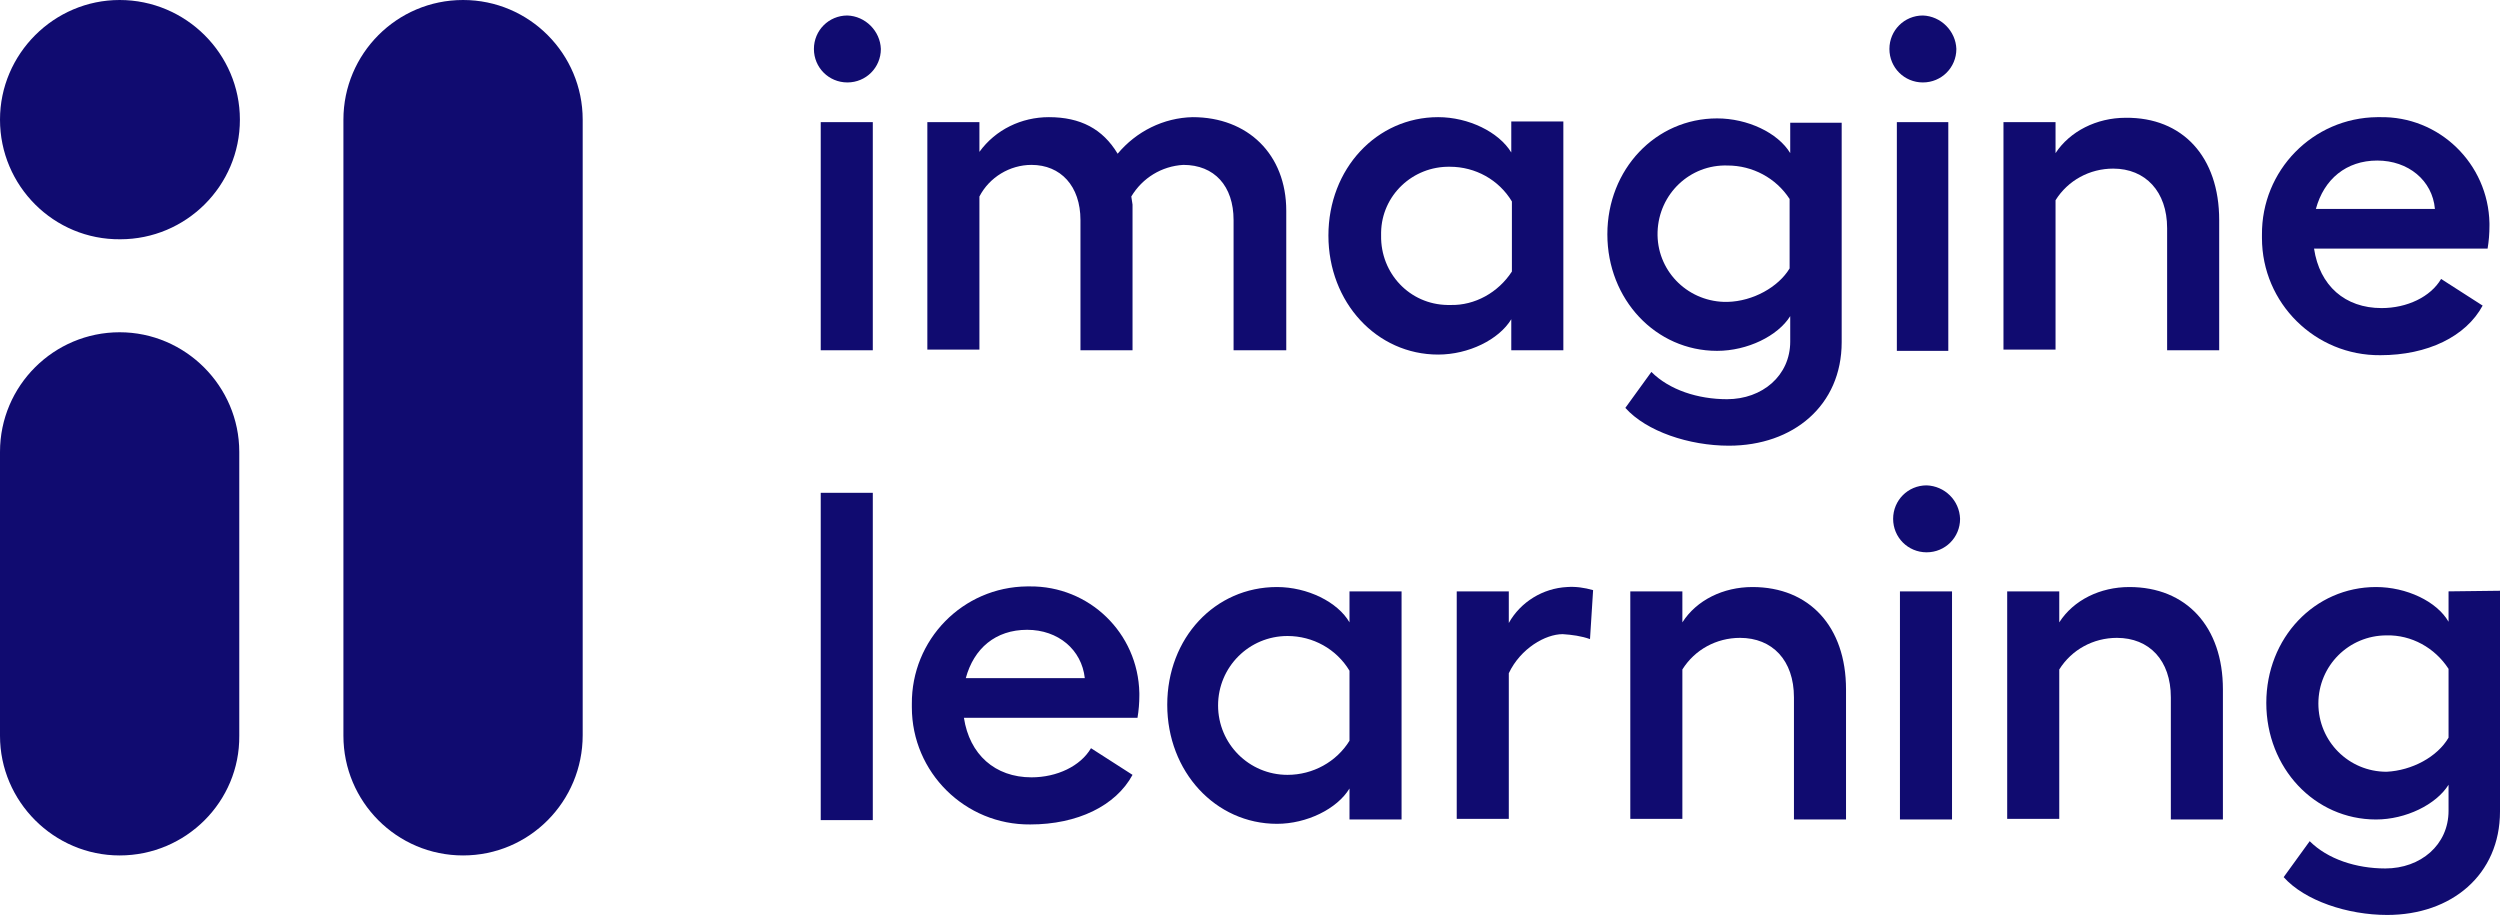 <?xml version="1.0" encoding="utf-8"?>
<!-- Generator: Adobe Illustrator 25.4.1, SVG Export Plug-In . SVG Version: 6.00 Build 0)  -->
<svg version="1.1" id="Layer_1" xmlns="http://www.w3.org/2000/svg" xmlns:xlink="http://www.w3.org/1999/xlink" x="0px" y="0px"
	 viewBox="0 0 403.3 147.6" style="enable-background:new 0 0 403.3 147.6;" xml:space="preserve">
<style type="text/css">
	.st0{fill:#100B70;}
	.st1{clip-path:url(#SVGID_00000160875799833333412190000004023529913802327194_);}
	.st2{clip-path:url(#SVGID_00000116196959132160937550000011495571626536211639_);fill:#100B70;}
</style>
<path class="st0" d="M142.1,7.9c0,3-2.4,5.4-5.4,5.4c-3,0-5.4-2.4-5.4-5.4s2.4-5.4,5.4-5.4C139.6,2.6,142,5,142.1,7.9z M140.8,19.7
	v36.8h-8.4V19.7H140.8z"/>
<path class="st0" d="M207.5,34v22.5H199v-21c0-5.5-3.1-8.9-8.1-8.9c-3.5,0.2-6.6,2.1-8.4,5.1l0.2,1.3v23.5h-8.4v-21
	c0-5.5-3.2-8.9-7.9-8.9c-3.5,0-6.8,2-8.4,5.1v24.7h-8.4V19.7h8.4v4.8c2.6-3.6,6.8-5.6,11.2-5.6c5.1,0,8.7,1.9,11.1,5.9
	c3-3.6,7.4-5.8,12.1-5.9C201.3,18.9,207.5,24.9,207.5,34z"/>
<path class="st0" d="M252.2,19.7v36.8h-8.4v-5c-2,3.3-6.9,5.7-11.8,5.7c-9.9,0-17.7-8.4-17.7-19.2s7.8-19.1,17.7-19.1
	c4.9,0,9.8,2.4,11.8,5.7v-5H252.2z M243.9,43.8V32.5c-2.1-3.5-5.9-5.6-10-5.6c-6-0.1-11,4.6-11.1,10.6c0,0.2,0,0.4,0,0.5
	c-0.1,6.1,4.6,11.1,10.7,11.2c0.2,0,0.3,0,0.5,0C237.9,49.3,241.7,47.2,243.9,43.8z"/>
<path class="st0" d="M297.1,19.6v35.6c0,10.2-7.8,16.7-18.2,16.7c-6.4,0-13.3-2.3-16.7-6.1l4.2-5.8c2.9,2.9,7.5,4.4,12.2,4.4
	c5.7,0,10.2-3.8,10.2-9.3v-4.1c-2,3.2-6.9,5.6-11.8,5.6c-9.9,0-17.7-8.3-17.7-18.8s7.8-18.7,17.7-18.7c4.9,0,9.8,2.3,11.8,5.6v-4.9
	H297.1z M288.7,43.3V32.1c-2.2-3.4-6-5.4-10-5.4c-6.1-0.2-11.1,4.6-11.3,10.7c-0.2,6.1,4.6,11.1,10.7,11.3c0.2,0,0.4,0,0.6,0
	C282.8,48.6,286.9,46.3,288.7,43.3z"/>
<path class="st0" d="M315.6,7.9c0,3-2.4,5.4-5.4,5.4c-3,0-5.4-2.4-5.4-5.4s2.4-5.4,5.4-5.4C313.1,2.6,315.5,5,315.6,7.9z
	 M314.3,19.7v36.9H306V19.7L314.3,19.7z"/>
<path class="st0" d="M358,35.5v21h-8.4V36.8c0-5.9-3.5-9.6-8.7-9.6c-3.8,0-7.3,1.9-9.3,5.1v24.1h-8.4V19.7h8.4v5
	c2.3-3.5,6.6-5.7,11.3-5.7C352.1,18.9,358,25.3,358,35.5z"/>
<path class="st0" d="M401.3,40.1h-28c0.9,6,5,9.6,10.9,9.6c4.1,0,7.9-1.8,9.6-4.7l6.7,4.3c-2.7,5-8.9,8-16.5,8
	c-10.5,0.1-19.1-8.4-19.1-18.9c0-0.2,0-0.3,0-0.5c-0.1-10.4,8.2-18.9,18.6-19c0.1,0,0.2,0,0.4,0c9.6-0.2,17.5,7.5,17.7,17.1
	c0,0.1,0,0.3,0,0.4C401.6,37.7,401.5,38.9,401.3,40.1z M392.8,33.7c-0.4-4.6-4.3-7.8-9.3-7.8c-5,0-8.6,3-9.9,7.8H392.8z"/>
<path class="st0" d="M140.8,132.3h-8.4V79.5h8.4V132.3z"/>
<path class="st0" d="M183.5,115.8h-28c0.9,5.9,5,9.6,10.9,9.6c4.1,0,7.9-1.8,9.6-4.7l6.7,4.3c-2.7,5-8.9,8-16.5,8
	c-10.5,0.1-19.1-8.4-19.1-18.9c0-0.2,0-0.3,0-0.5c-0.1-10.4,8.2-18.9,18.6-19c0.1,0,0.2,0,0.4,0c9.6-0.1,17.5,7.5,17.7,17.2
	c0,0.1,0,0.3,0,0.4C183.8,113.4,183.7,114.6,183.5,115.8z M175,109.4c-0.5-4.6-4.3-7.8-9.3-7.8c-5.1,0-8.6,3-9.9,7.8H175z"/>
<path class="st0" d="M226.1,95.4v36.8h-8.4v-5c-2,3.3-6.9,5.7-11.7,5.7c-9.9,0-17.7-8.4-17.7-19.2S196,94.7,206,94.7
	c4.9,0,9.8,2.4,11.7,5.7v-5H226.1z M217.7,119.5v-11.3c-2.1-3.5-5.9-5.6-10-5.6c-6.2,0-11.2,5-11.2,11.2c0,6.2,5,11.2,11.2,11.2
	C211.8,125,215.6,122.9,217.7,119.5L217.7,119.5z"/>
<path class="st0" d="M257,95.2l-0.5,7.9c-1.4-0.5-2.9-0.7-4.4-0.8c-2.8,0-6.8,2.3-8.7,6.3v23.5H235V95.4h8.4v5.1
	c1.9-3.4,5.5-5.6,9.4-5.8C254.2,94.6,255.6,94.8,257,95.2z"/>
<path class="st0" d="M297.8,111.2v21h-8.4v-19.7c0-6-3.5-9.6-8.7-9.6c-3.8,0-7.3,1.9-9.3,5.1v24.1H263V95.4h8.4v5
	c2.3-3.6,6.6-5.7,11.3-5.7C291.9,94.7,297.8,101.1,297.8,111.2z"/>
<path class="st0" d="M316.2,83.7c0,3-2.4,5.4-5.4,5.4c-3,0-5.4-2.4-5.4-5.4c0-3,2.4-5.4,5.4-5.4C313.7,78.4,316.1,80.7,316.2,83.7z
	 M314.9,95.4v36.8h-8.4V95.4H314.9z"/>
<path class="st0" d="M358.6,111.2v21h-8.4v-19.7c0-6-3.5-9.6-8.7-9.6c-3.8,0-7.3,1.9-9.3,5.1v24.1h-8.4V95.4h8.4v5
	c2.3-3.6,6.6-5.7,11.3-5.7C352.7,94.7,358.6,101.1,358.6,111.2z"/>
<path class="st0" d="M403.3,95.3v35.6c0,10.2-7.8,16.7-18.2,16.7c-6.4,0-13.3-2.3-16.7-6.1l4.2-5.8c2.9,2.9,7.5,4.4,12.2,4.4
	c5.7,0,10.2-3.8,10.2-9.3v-4.2c-2,3.2-6.9,5.6-11.7,5.6c-9.9,0-17.7-8.3-17.7-18.8s7.8-18.7,17.7-18.7c4.9,0,9.8,2.3,11.7,5.6v-4.9
	L403.3,95.3z M395,119v-11.1c-2.2-3.4-6-5.5-10-5.4c-6.1,0-11,4.9-11,11s4.9,11,11,11c0,0,0,0,0,0C389.1,124.3,393.2,122.1,395,119z
	"/>
<g id="imagine-learning-logo-monogram-C_00000016037362097883090660000017443076933787228844_">
	<g>
		<defs>
			<rect id="SVGID_1_" x="0" width="94" height="138"/>
		</defs>
		<clipPath id="SVGID_00000005948757118245191070000012753639205007092650_">
			<use xlink:href="#SVGID_1_"  style="overflow:visible;"/>
		</clipPath>
		<g style="clip-path:url(#SVGID_00000005948757118245191070000012753639205007092650_);">
			<defs>
				<rect id="SVGID_00000121281893591822324540000012283346170600797575_" x="0" width="94" height="138"/>
			</defs>
			<clipPath id="SVGID_00000176751153543617776920000005262311348628926908_">
				<use xlink:href="#SVGID_00000121281893591822324540000012283346170600797575_"  style="overflow:visible;"/>
			</clipPath>
			<path style="clip-path:url(#SVGID_00000176751153543617776920000005262311348628926908_);fill:#100B70;" d="M74.7,138L74.7,138
				c-10.7,0-19.3-8.7-19.3-19.3V19.3C55.4,8.7,64,0,74.7,0S94,8.7,94,19.3v99.3C94,129.3,85.4,138,74.7,138"/>
			<path style="clip-path:url(#SVGID_00000176751153543617776920000005262311348628926908_);fill:#100B70;" d="M19.3,138L19.3,138
				C8.7,138,0,129.3,0,118.7V72.9c0-10.7,8.7-19.3,19.3-19.3s19.3,8.7,19.3,19.3v45.8C38.7,129.3,30,138,19.3,138"/>
			<path style="clip-path:url(#SVGID_00000176751153543617776920000005262311348628926908_);fill:#100B70;" d="M38.7,19.3
				c0,10.7-8.7,19.3-19.3,19.3C8.7,38.7,0,30,0,19.3C0,8.7,8.7,0,19.3,0C30,0,38.7,8.7,38.7,19.3"/>
		</g>
	</g>
</g>
</svg>
